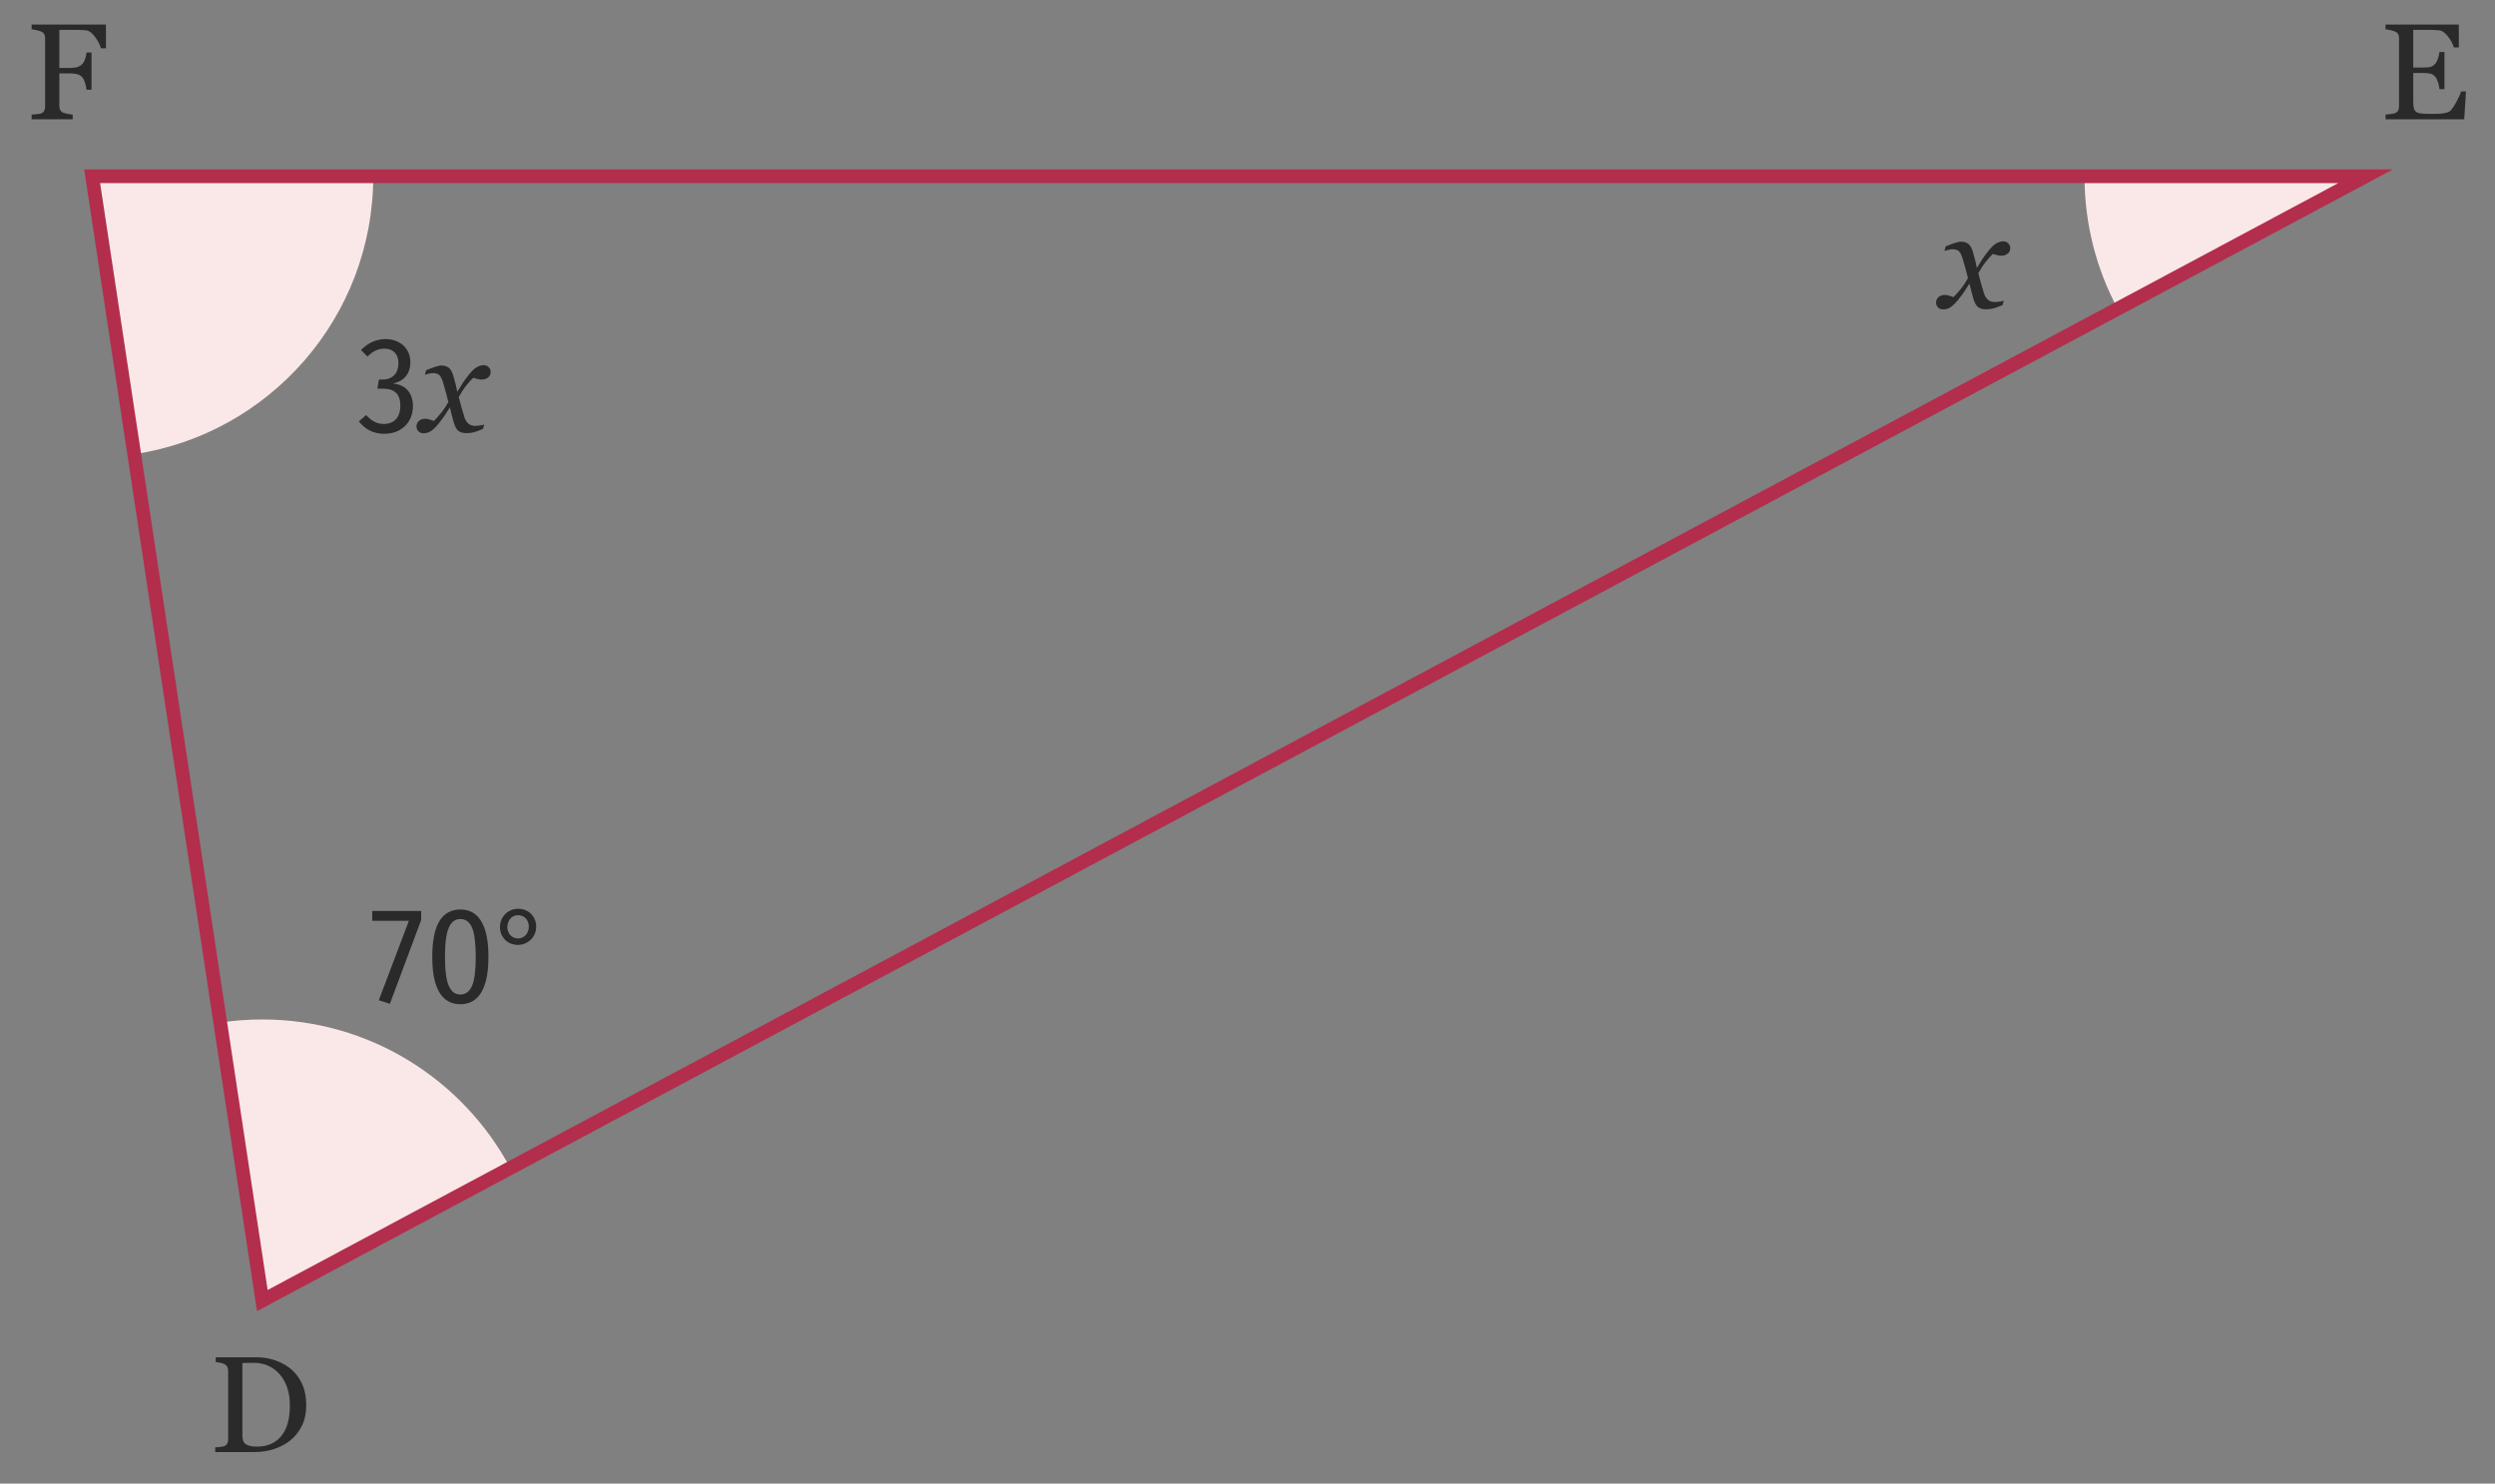 <?xml version="1.0" encoding="utf-8"?>
<!-- Generator: Adobe Illustrator 25.4.1, SVG Export Plug-In . SVG Version: 6.00 Build 0)  -->
<svg version="1.1" id="Layer_2" xmlns="http://www.w3.org/2000/svg" xmlns:xlink="http://www.w3.org/1999/xlink" x="0px" y="0px"
	 viewBox="0 0 182.451 108.494" style="enable-background:new 0 0 182.451 108.494;" xml:space="preserve">
<rect x="0" y="0" width="182.451" height="108.494" fill="#808080" stroke="none"/>
<path style="fill:#F9E8E7;" d="M9.815,33.215c9.894-1.485,17.48-10.021,17.48-20.328H6.738L9.815,33.215z"/>
<path style="fill:#F9E8E7;" d="M16.106,74.779c1.004-0.151,2.031-0.229,3.077-0.229
	c7.848,0,14.669,4.398,18.133,10.864l-18.133,9.693L16.106,74.779z"/>
<path style="fill:#F9E8E7;" d="M154.857,22.58c-1.547-2.888-2.424-6.188-2.424-9.693h20.557L154.857,22.58z"/>
<g>
	<path style="fill:#2B2A2A;" d="M7.747,3.531H7.381c-0.068-0.257-0.211-0.532-0.427-0.825
		s-0.424-0.454-0.623-0.483c-0.101-0.013-0.221-0.022-0.359-0.029S5.676,2.183,5.501,2.183H4.339v2.783
		h0.798c0.241,0,0.429-0.025,0.563-0.076c0.134-0.05,0.248-0.127,0.343-0.231
		c0.065-0.071,0.125-0.183,0.178-0.335c0.054-0.15,0.089-0.312,0.105-0.485h0.366v2.725H6.326
		c-0.01-0.144-0.043-0.306-0.1-0.488C6.169,5.892,6.107,5.76,6.042,5.679
		C5.944,5.559,5.821,5.476,5.673,5.433C5.524,5.388,5.345,5.367,5.136,5.367H4.339v2.384
		c0,0.107,0.021,0.203,0.063,0.288c0.042,0.084,0.117,0.152,0.225,0.204
		c0.049,0.023,0.155,0.051,0.317,0.083S5.231,8.376,5.315,8.379v0.347H2.312V8.379
		C2.41,8.373,2.54,8.363,2.703,8.347c0.163-0.014,0.269-0.033,0.317-0.056
		C3.118,8.25,3.189,8.187,3.233,8.103C3.277,8.021,3.299,7.92,3.299,7.803v-5
		c0-0.107-0.018-0.202-0.054-0.286C3.209,2.435,3.134,2.367,3.02,2.315
		c-0.088-0.042-0.206-0.08-0.354-0.112s-0.266-0.052-0.354-0.059V1.797h5.435V3.531z"/>
</g>
<g>
	<path style="fill:#2B2A2A;" d="M22.393,102.764c0,0.589-0.111,1.101-0.332,1.533s-0.509,0.788-0.864,1.064
		c-0.358,0.276-0.76,0.483-1.206,0.62s-0.907,0.205-1.382,0.205h-2.871v-0.347
		c0.094,0,0.217-0.009,0.369-0.026c0.151-0.019,0.251-0.039,0.3-0.062
		c0.098-0.042,0.168-0.104,0.212-0.188c0.044-0.082,0.066-0.183,0.066-0.3v-5
		c0-0.11-0.019-0.21-0.056-0.298s-0.111-0.158-0.222-0.21c-0.101-0.049-0.21-0.085-0.327-0.107
		c-0.117-0.022-0.218-0.037-0.303-0.044V99.258h3.027c0.416,0,0.827,0.064,1.23,0.192
		c0.404,0.129,0.755,0.303,1.055,0.521c0.407,0.29,0.726,0.669,0.957,1.138
		S22.393,102.129,22.393,102.764z M21.197,102.761c0-0.465-0.062-0.885-0.186-1.261
		s-0.304-0.703-0.542-0.983c-0.225-0.267-0.5-0.477-0.828-0.629
		c-0.327-0.153-0.691-0.229-1.091-0.229c-0.133,0-0.284,0.003-0.452,0.007
		c-0.167,0.006-0.292,0.01-0.374,0.013v5.323c0,0.296,0.086,0.501,0.259,0.614
		c0.172,0.114,0.438,0.171,0.796,0.171c0.414,0,0.775-0.073,1.084-0.22s0.56-0.35,0.752-0.609
		c0.202-0.273,0.349-0.59,0.442-0.949S21.197,103.233,21.197,102.761z"/>
</g>
<g>
	<path style="fill:#2B2A2A;" d="M180.331,6.685l-0.132,2.041h-5.752V8.379
		c0.098-0.007,0.228-0.021,0.391-0.042c0.163-0.021,0.269-0.043,0.317-0.065
		c0.104-0.049,0.177-0.112,0.217-0.19s0.061-0.178,0.061-0.298V2.803
		c0-0.107-0.018-0.202-0.054-0.286c-0.036-0.082-0.111-0.15-0.225-0.202
		c-0.088-0.042-0.206-0.08-0.354-0.112s-0.266-0.052-0.354-0.059V1.797h5.361v1.67h-0.366
		c-0.065-0.247-0.206-0.511-0.422-0.788c-0.216-0.279-0.422-0.431-0.618-0.457
		c-0.101-0.013-0.221-0.022-0.361-0.029s-0.299-0.01-0.479-0.01h-1.089v2.754h0.781
		c0.25,0,0.434-0.023,0.549-0.07c0.116-0.048,0.217-0.127,0.305-0.237
		c0.072-0.095,0.133-0.221,0.183-0.378c0.05-0.158,0.084-0.308,0.1-0.447h0.366v2.715h-0.366
		c-0.013-0.156-0.048-0.321-0.105-0.496c-0.057-0.174-0.116-0.3-0.178-0.378
		c-0.101-0.127-0.216-0.21-0.344-0.249s-0.299-0.059-0.51-0.059h-0.781v2.077
		c0,0.208,0.015,0.372,0.044,0.492c0.029,0.12,0.086,0.211,0.171,0.272
		c0.084,0.062,0.2,0.102,0.347,0.12c0.146,0.018,0.355,0.026,0.625,0.026c0.107,0,0.249,0,0.425,0
		s0.324-0.007,0.444-0.02c0.124-0.013,0.251-0.037,0.383-0.07c0.132-0.035,0.226-0.081,0.281-0.14
		c0.15-0.156,0.307-0.394,0.471-0.71c0.165-0.318,0.27-0.552,0.315-0.701H180.331z"/>
</g>
<g>
	<path style="fill:#2B2A2A;" d="M30.008,26.477c0,0.85-0.45,1.39-1.27,1.569
		c0.95,0.09,1.459,0.72,1.459,1.648c0,1.21-0.87,2.029-2.089,2.029
		c-0.78,0-1.379-0.3-1.869-0.909l0.54-0.46c0.37,0.399,0.739,0.649,1.299,0.649
		c0.81,0,1.2-0.569,1.2-1.329c0-0.85-0.42-1.249-1.259-1.249h-0.42l0.11-0.67H27.989
		c0.729,0,1.149-0.479,1.149-1.199c0-0.649-0.37-1.06-1.029-1.06c-0.51,0-0.89,0.229-1.239,0.58
		l-0.47-0.48c0.52-0.529,1.119-0.799,1.799-0.799C29.208,24.798,30.008,25.448,30.008,26.477z"/>
	<path style="fill:#2B2A2A;" d="M35.672,27.622c-0.137,0.09-0.285,0.135-0.445,0.135
		c-0.1,0-0.211-0.017-0.335-0.05c-0.123-0.033-0.218-0.061-0.285-0.08
		c-0.146,0.133-0.318,0.325-0.515,0.574c-0.197,0.25-0.378,0.528-0.545,0.835
		c0.08,0.307,0.15,0.569,0.21,0.79c0.06,0.22,0.127,0.442,0.2,0.669
		c0.06,0.2,0.155,0.358,0.285,0.475c0.13,0.117,0.305,0.175,0.525,0.175
		c0.08,0,0.187-0.01,0.32-0.029c0.133-0.021,0.24-0.044,0.32-0.07l-0.09,0.32
		c-0.313,0.133-0.548,0.218-0.705,0.255c-0.156,0.036-0.328,0.055-0.515,0.055
		c-0.227,0-0.413-0.052-0.56-0.155s-0.267-0.318-0.36-0.645c-0.066-0.24-0.12-0.439-0.16-0.6
		l-0.12-0.479c-0.146,0.227-0.27,0.418-0.37,0.574c-0.1,0.157-0.263,0.375-0.49,0.655
		c-0.2,0.239-0.382,0.409-0.545,0.51c-0.163,0.1-0.332,0.149-0.505,0.149
		c-0.153,0-0.28-0.045-0.379-0.135c-0.1-0.09-0.15-0.215-0.15-0.375
		c0-0.153,0.058-0.283,0.175-0.39s0.278-0.16,0.485-0.16c0.106,0,0.208,0.019,0.305,0.056
		c0.097,0.036,0.198,0.071,0.305,0.104c0.126-0.12,0.291-0.303,0.495-0.55
		c0.204-0.246,0.392-0.526,0.565-0.84c-0.06-0.232-0.126-0.487-0.2-0.765
		c-0.073-0.276-0.143-0.518-0.209-0.725c-0.087-0.266-0.185-0.436-0.295-0.509
		s-0.249-0.11-0.415-0.11c-0.093,0-0.193,0.014-0.3,0.04c-0.106,0.026-0.207,0.054-0.3,0.08
		l0.09-0.33c0.253-0.106,0.48-0.191,0.68-0.255c0.2-0.063,0.336-0.095,0.41-0.095
		c0.227,0,0.414,0.053,0.56,0.16c0.146,0.106,0.263,0.316,0.35,0.629
		c0.1,0.36,0.16,0.58,0.18,0.66s0.053,0.239,0.1,0.479
		c0.153-0.24,0.28-0.443,0.38-0.609c0.1-0.167,0.26-0.387,0.48-0.66
		c0.207-0.26,0.396-0.438,0.569-0.534c0.173-0.097,0.34-0.146,0.5-0.146
		c0.14,0,0.26,0.047,0.36,0.141c0.1,0.093,0.15,0.213,0.15,0.359
		C35.877,27.393,35.809,27.532,35.672,27.622z"/>
</g>
<g>
	<path style="fill:#2B2A2A;" d="M30.8,67.279l-2.289,6.126l-0.81-0.26l2.199-5.807h-2.678v-0.72h3.578
		V67.279z"/>
	<path style="fill:#2B2A2A;" d="M35.718,69.967c0,1.379-0.24,3.468-2.049,3.468
		c-1.819,0-2.059-2.079-2.059-3.468c0-2.309,0.689-3.458,2.059-3.458
		C35.469,66.509,35.718,68.587,35.718,69.967z M32.54,69.967c0,0.999,0.09,1.709,0.28,2.129
		c0.18,0.419,0.459,0.629,0.849,0.629c0.38,0,0.66-0.21,0.85-0.629
		c0.18-0.42,0.27-1.13,0.27-2.129c0-1-0.09-1.709-0.27-2.129
		c-0.18-0.42-0.459-0.63-0.85-0.63c-0.39,0-0.669,0.21-0.849,0.63
		C32.631,68.268,32.54,68.978,32.54,69.967z"/>
	<path style="fill:#2B2A2A;" d="M39.21,67.758c0,0.81-0.65,1.339-1.339,1.339
		c-0.78,0-1.309-0.59-1.309-1.289c-0.01-0.77,0.589-1.35,1.329-1.35
		C38.71,66.459,39.21,67.079,39.21,67.758z M37.101,67.808c0,0.46,0.34,0.819,0.779,0.819
		c0.45,0,0.79-0.369,0.79-0.859c0-0.37-0.22-0.84-0.79-0.84
		C37.361,66.928,37.101,67.378,37.101,67.808z"/>
</g>
<g>
	<path style="fill:#2B2A2A;" d="M146.795,18.565c-0.137,0.09-0.285,0.135-0.445,0.135
		c-0.1,0-0.211-0.017-0.335-0.05c-0.123-0.033-0.218-0.061-0.285-0.08
		c-0.146,0.133-0.318,0.325-0.515,0.574c-0.197,0.25-0.378,0.528-0.545,0.835
		c0.08,0.307,0.15,0.569,0.21,0.79c0.06,0.22,0.127,0.442,0.2,0.669
		c0.06,0.2,0.155,0.358,0.285,0.475c0.13,0.117,0.305,0.175,0.525,0.175
		c0.08,0,0.187-0.01,0.32-0.029c0.133-0.021,0.24-0.044,0.32-0.07l-0.09,0.32
		c-0.313,0.133-0.548,0.218-0.705,0.255c-0.156,0.036-0.328,0.055-0.515,0.055
		c-0.227,0-0.413-0.052-0.56-0.155s-0.267-0.318-0.36-0.645c-0.066-0.24-0.12-0.439-0.16-0.6
		l-0.12-0.479c-0.146,0.227-0.27,0.418-0.37,0.574c-0.1,0.157-0.263,0.375-0.49,0.655
		c-0.2,0.239-0.382,0.409-0.545,0.51c-0.163,0.1-0.332,0.149-0.505,0.149
		c-0.153,0-0.28-0.045-0.379-0.135c-0.1-0.09-0.15-0.215-0.15-0.375
		c0-0.153,0.058-0.283,0.175-0.39s0.278-0.16,0.485-0.16c0.106,0,0.208,0.019,0.305,0.056
		c0.097,0.036,0.198,0.071,0.305,0.104c0.126-0.12,0.291-0.303,0.495-0.55
		c0.204-0.246,0.392-0.526,0.565-0.84c-0.06-0.232-0.126-0.487-0.2-0.765
		c-0.073-0.276-0.143-0.518-0.209-0.725c-0.087-0.266-0.185-0.436-0.295-0.509
		s-0.249-0.11-0.415-0.11c-0.093,0-0.193,0.014-0.3,0.04c-0.106,0.026-0.207,0.054-0.3,0.08
		l0.09-0.33c0.253-0.106,0.48-0.191,0.68-0.255c0.2-0.063,0.336-0.095,0.41-0.095
		c0.227,0,0.414,0.053,0.56,0.16c0.146,0.106,0.263,0.316,0.35,0.629
		c0.1,0.36,0.16,0.58,0.18,0.66s0.053,0.239,0.1,0.479
		c0.153-0.24,0.28-0.443,0.38-0.609c0.1-0.167,0.26-0.387,0.48-0.66
		c0.207-0.26,0.396-0.438,0.569-0.534c0.173-0.097,0.34-0.146,0.5-0.146
		c0.14,0,0.26,0.047,0.36,0.141c0.1,0.093,0.15,0.213,0.15,0.359
		C147,18.336,146.932,18.475,146.795,18.565z"/>
</g>
<path style="fill:#B22E4C;" d="M18.794,95.882L6.156,12.387h168.829L18.794,95.882z M7.32,13.387
	L19.572,94.334l151.422-80.946H7.32z"/>
</svg>
